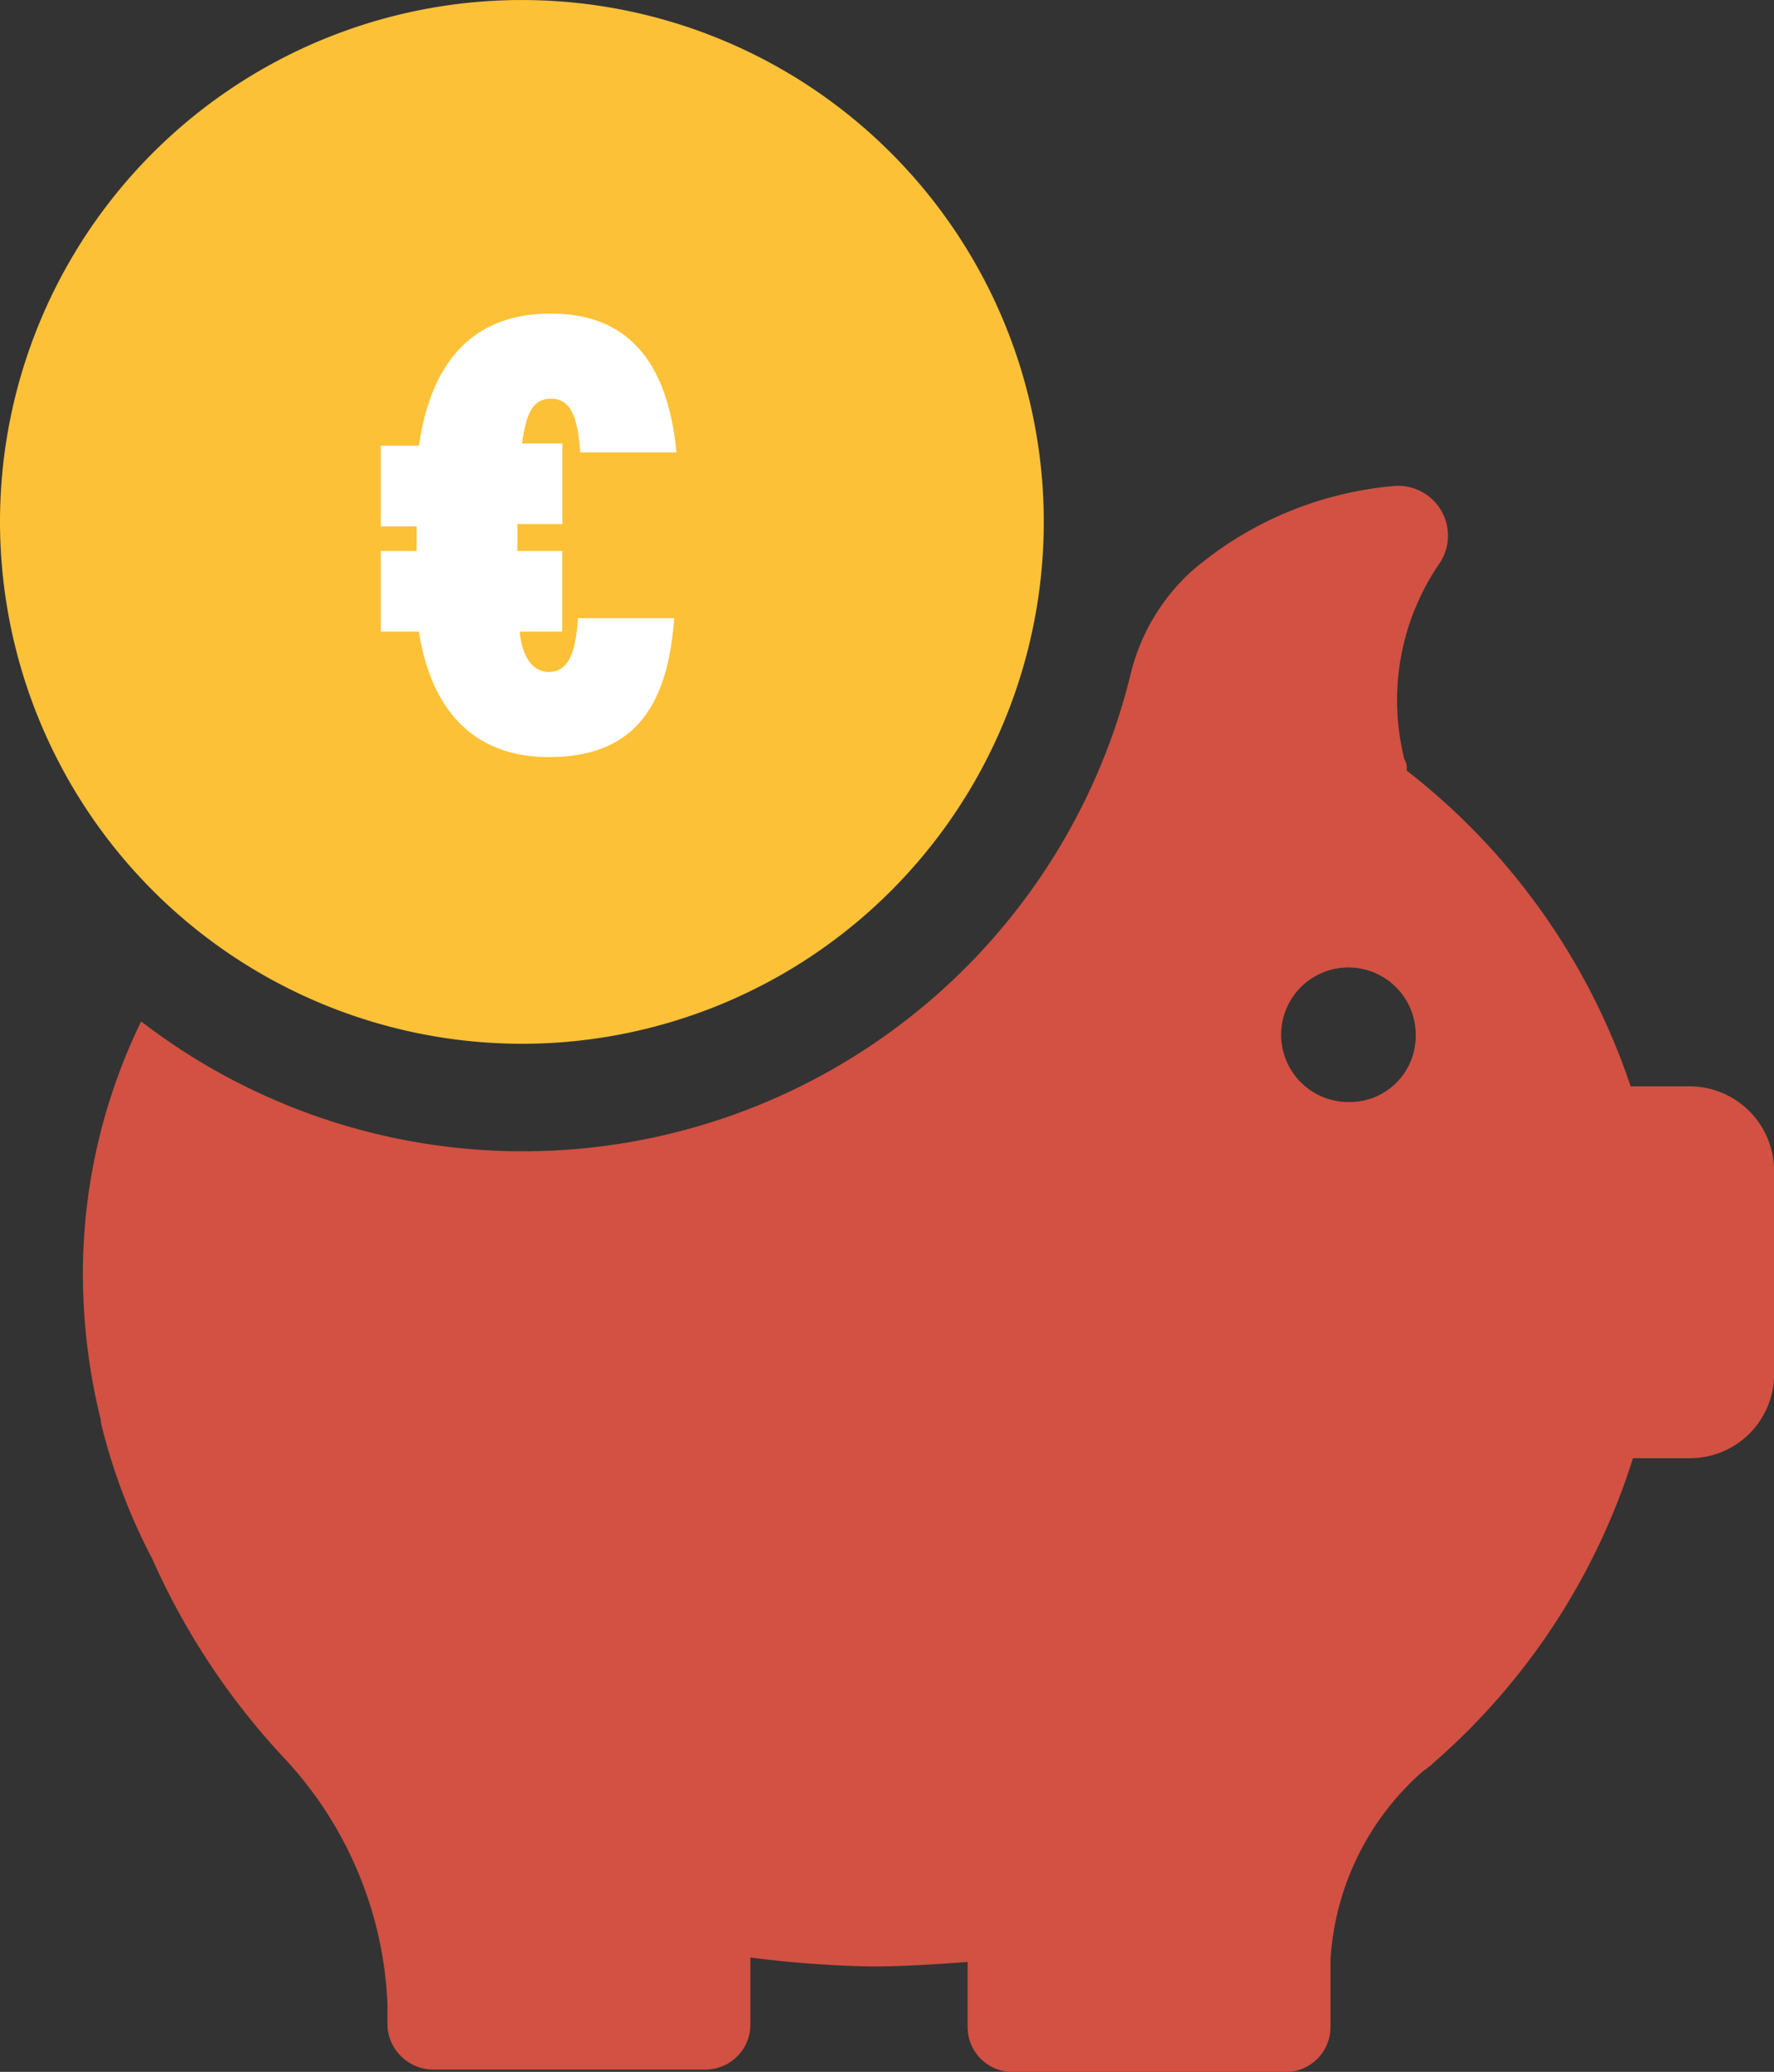 <svg xmlns="http://www.w3.org/2000/svg" viewBox="0 0 73.827 86.225"><rect x="0" y="0" width="73.827" height="86.225" fill="#333333" stroke="none"/><defs><style>.a{fill:#fcc137;}.b{fill:#d25142;}.c{fill:#fff;}</style></defs><path class="a" d="M21.719,43.439A21.719,21.719,0,1,0,0,21.719,21.741,21.741,0,0,0,21.719,43.439ZM14.076,30.3"/><path class="b" d="M70.629,46.681H68.112a27.847,27.847,0,0,0-9.322-13.143.7.7,0,0,0-.093-.466,10.065,10.065,0,0,1,1.491-8.2A2.073,2.073,0,0,0,58.231,21.7a14.9,14.9,0,0,0-8.389,3.542,8.5,8.5,0,0,0-2.517,4.195,26.039,26.039,0,0,1-41.2,14.542A24.03,24.03,0,0,0,3.7,54.6a25.506,25.506,0,0,0,.746,5.966v.093A24.621,24.621,0,0,0,6.59,66.35a29.836,29.836,0,0,0,5.5,8.3A15.965,15.965,0,0,1,16.377,84.9v.932A1.92,1.92,0,0,0,18.242,87.6H29.614a1.87,1.87,0,0,0,1.864-1.864v-2.8a45.711,45.711,0,0,0,5.034.373c1.305,0,2.7-.093,4.008-.186v2.7A1.87,1.87,0,0,0,42.385,87.7H53.757a1.87,1.87,0,0,0,1.864-1.864v-2.8a11.323,11.323,0,0,1,3.822-7.83l.373-.28.093-.093a27.911,27.911,0,0,0,8.3-12.677h2.424a3.5,3.5,0,0,0,3.449-3.449V50.223a3.522,3.522,0,0,0-3.449-3.542Zm-14.262.653a2.8,2.8,0,1,1,2.8-2.8,2.747,2.747,0,0,1-2.8,2.8Zm0,0" transform="translate(-0.251 -1.471)"/><g transform="translate(15.847 13.05)"><path class="c" d="M18.491,23.974V22.856H17V19.5h1.585c.559-3.822,2.517-5.5,5.5-5.5,3.076,0,4.847,1.864,5.22,5.779H25.3c-.093-1.212-.28-2.237-1.212-2.237-.746,0-1.025.559-1.212,1.864h1.678v3.356H22.686v1.119h1.864v3.356H22.779c.093.932.466,1.678,1.212,1.678s1.119-.653,1.212-2.237h4.008c-.28,3.915-1.864,5.779-5.22,5.779-2.89,0-4.847-1.678-5.407-5.22H17V23.881h1.491Z" transform="translate(-17 -14)"/></g></svg>